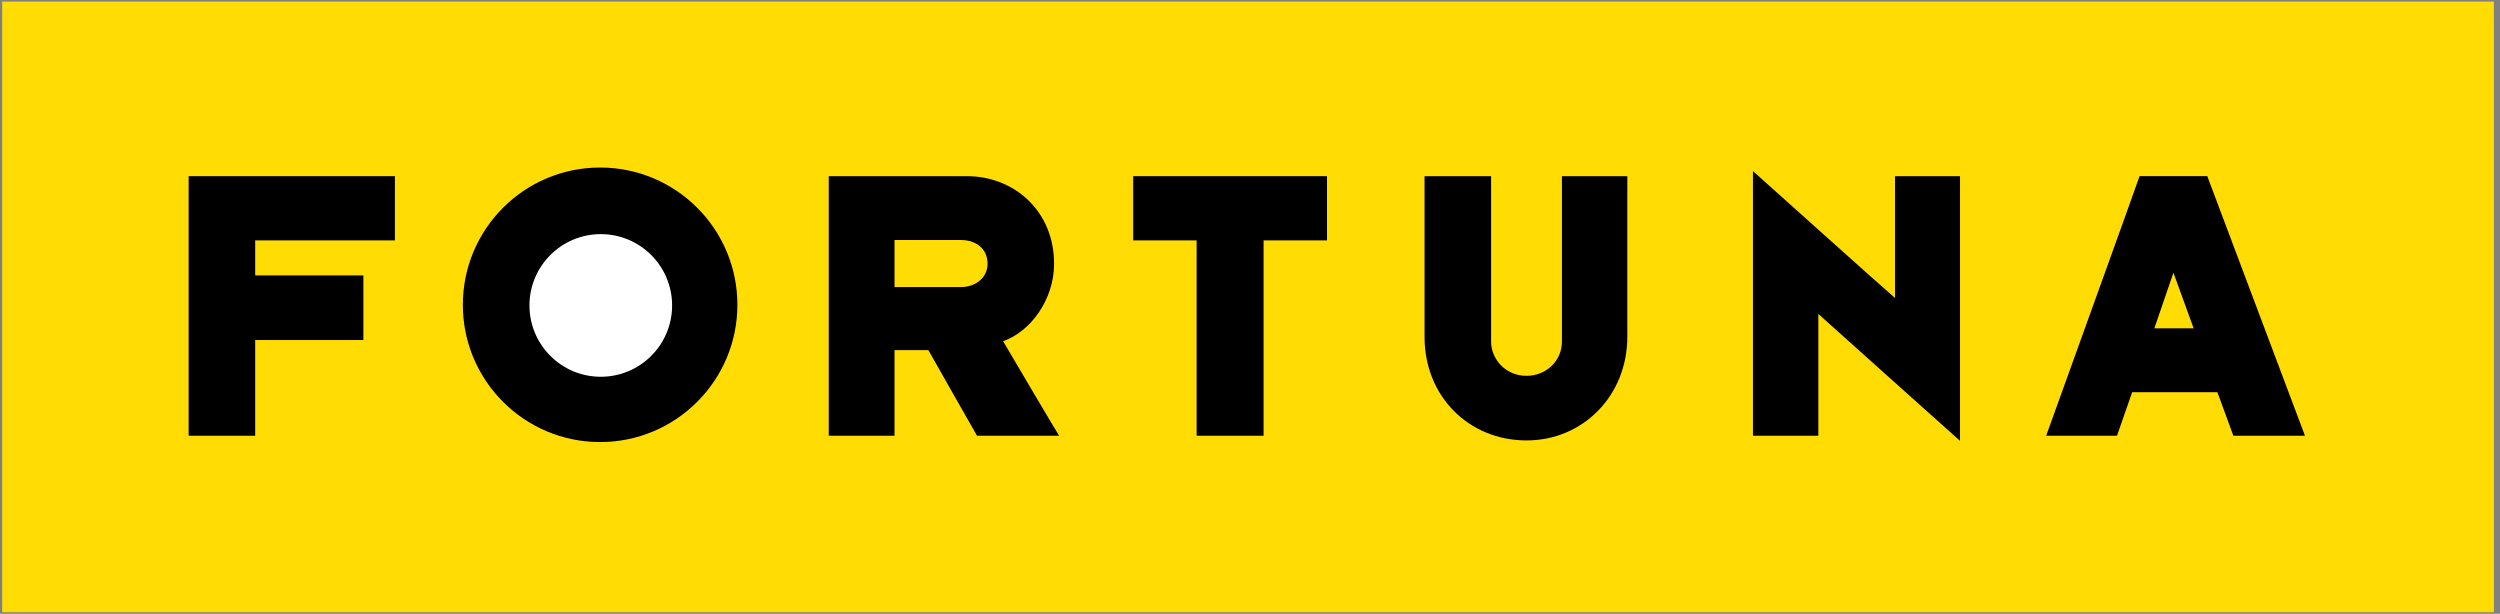 <?xml version="1.0" encoding="UTF-8" standalone="no"?>
<!DOCTYPE svg PUBLIC "-//W3C//DTD SVG 1.1//EN" "http://www.w3.org/Graphics/SVG/1.1/DTD/svg11.dtd">
<svg width="100%" height="100%" viewBox="0 0 391 96" version="1.1" xmlns="http://www.w3.org/2000/svg" xmlns:xlink="http://www.w3.org/1999/xlink" xml:space="preserve" xmlns:serif="http://www.serif.com/" style="fill-rule:evenodd;clip-rule:evenodd;stroke-linejoin:round;stroke-miterlimit:2;">
    <rect x="0" y="0" width="391" height="96" fill="#808080" stroke="none"/>
    <g transform="matrix(1,0,0,1,0.131,0.377)">
        <rect x="0.213" y="-0.132" width="389.692" height="95.51" style="fill:rgb(255,220,3);"/>
    </g>
    <path d="M108.968,47.915C108.968,56.378 102.108,63.237 93.645,63.237C85.183,63.237 78.322,56.378 78.322,47.915C78.322,39.451 85.183,32.592 93.645,32.592C102.108,32.592 108.968,39.451 108.968,47.915" style="fill:white;fill-rule:nonzero;"/>
    <path d="M29.503,68.151L29.503,27.553L61.763,27.553L61.763,37.596L39.911,37.596L39.911,43.074L56.833,43.074L56.833,53.179L39.911,53.179L39.911,68.151L29.503,68.151Z" style="fill-rule:nonzero;"/>
    <path d="M139.902,44.9L150.25,44.9C152.442,44.9 154.451,43.561 154.451,41.248C154.451,38.813 152.564,37.535 150.25,37.535L139.902,37.535L139.902,44.9ZM129.616,68.151L129.616,27.553L151.224,27.553C158.591,27.553 164.859,32.97 164.859,41.248C164.859,46.849 161.207,51.84 156.886,53.362C157.859,55.006 164.799,66.813 165.65,68.151L152.806,68.151C152.077,66.934 146.112,56.344 145.199,54.76L139.902,54.76L139.902,68.151L129.616,68.151Z" style="fill-rule:nonzero;"/>
    <path d="M187.152,68.151L187.152,37.596L177.229,37.596L177.229,27.553L207.543,27.553L207.543,37.596L197.622,37.596L197.622,68.151L187.152,68.151Z" style="fill-rule:nonzero;"/>
    <path d="M222.798,27.553L233.207,27.553L233.207,53.423C233.207,56.101 235.398,58.778 238.746,58.778C241.789,58.778 244.285,56.465 244.285,53.423L244.285,27.553L254.512,27.553L254.512,52.693C254.512,61.823 247.634,68.882 238.746,68.882C229.737,68.882 222.798,62.005 222.798,52.693L222.798,27.553Z" style="fill-rule:nonzero;"/>
    <path d="M274.161,68.152L274.161,26.761C275.807,28.222 294.371,44.9 296.379,46.605L296.379,27.553L306.545,27.553L306.545,68.945C304.536,67.179 286.092,50.623 284.389,49.102L284.389,68.152L274.161,68.152Z" style="fill-rule:nonzero;"/>
    <path d="M339.923,42.648C339.68,43.378 337.123,50.805 336.941,51.352L343.088,51.352C342.905,50.866 340.166,43.318 339.923,42.648M331.098,68.151L320.019,68.151C320.324,67.299 334.384,28.343 334.628,27.552L345.219,27.552C345.462,28.222 360.132,67.178 360.497,68.151L349.297,68.151C348.994,67.299 347.045,62.005 346.801,61.335L333.471,61.335C333.288,61.884 331.28,67.604 331.098,68.151" style="fill-rule:nonzero;"/>
    <path d="M115.327,47.669C115.327,35.813 105.715,26.201 93.858,26.201C82.003,26.201 72.39,35.812 72.39,47.669C72.39,59.526 82.003,69.138 93.858,69.138C105.715,69.138 115.327,59.526 115.327,47.669M105.117,47.772C105.117,53.932 100.123,58.926 93.963,58.926C87.803,58.926 82.807,53.932 82.807,47.772C82.807,41.612 87.803,36.618 93.963,36.618C100.123,36.618 105.117,41.612 105.117,47.772" style="fill-rule:nonzero;"/>
</svg>
